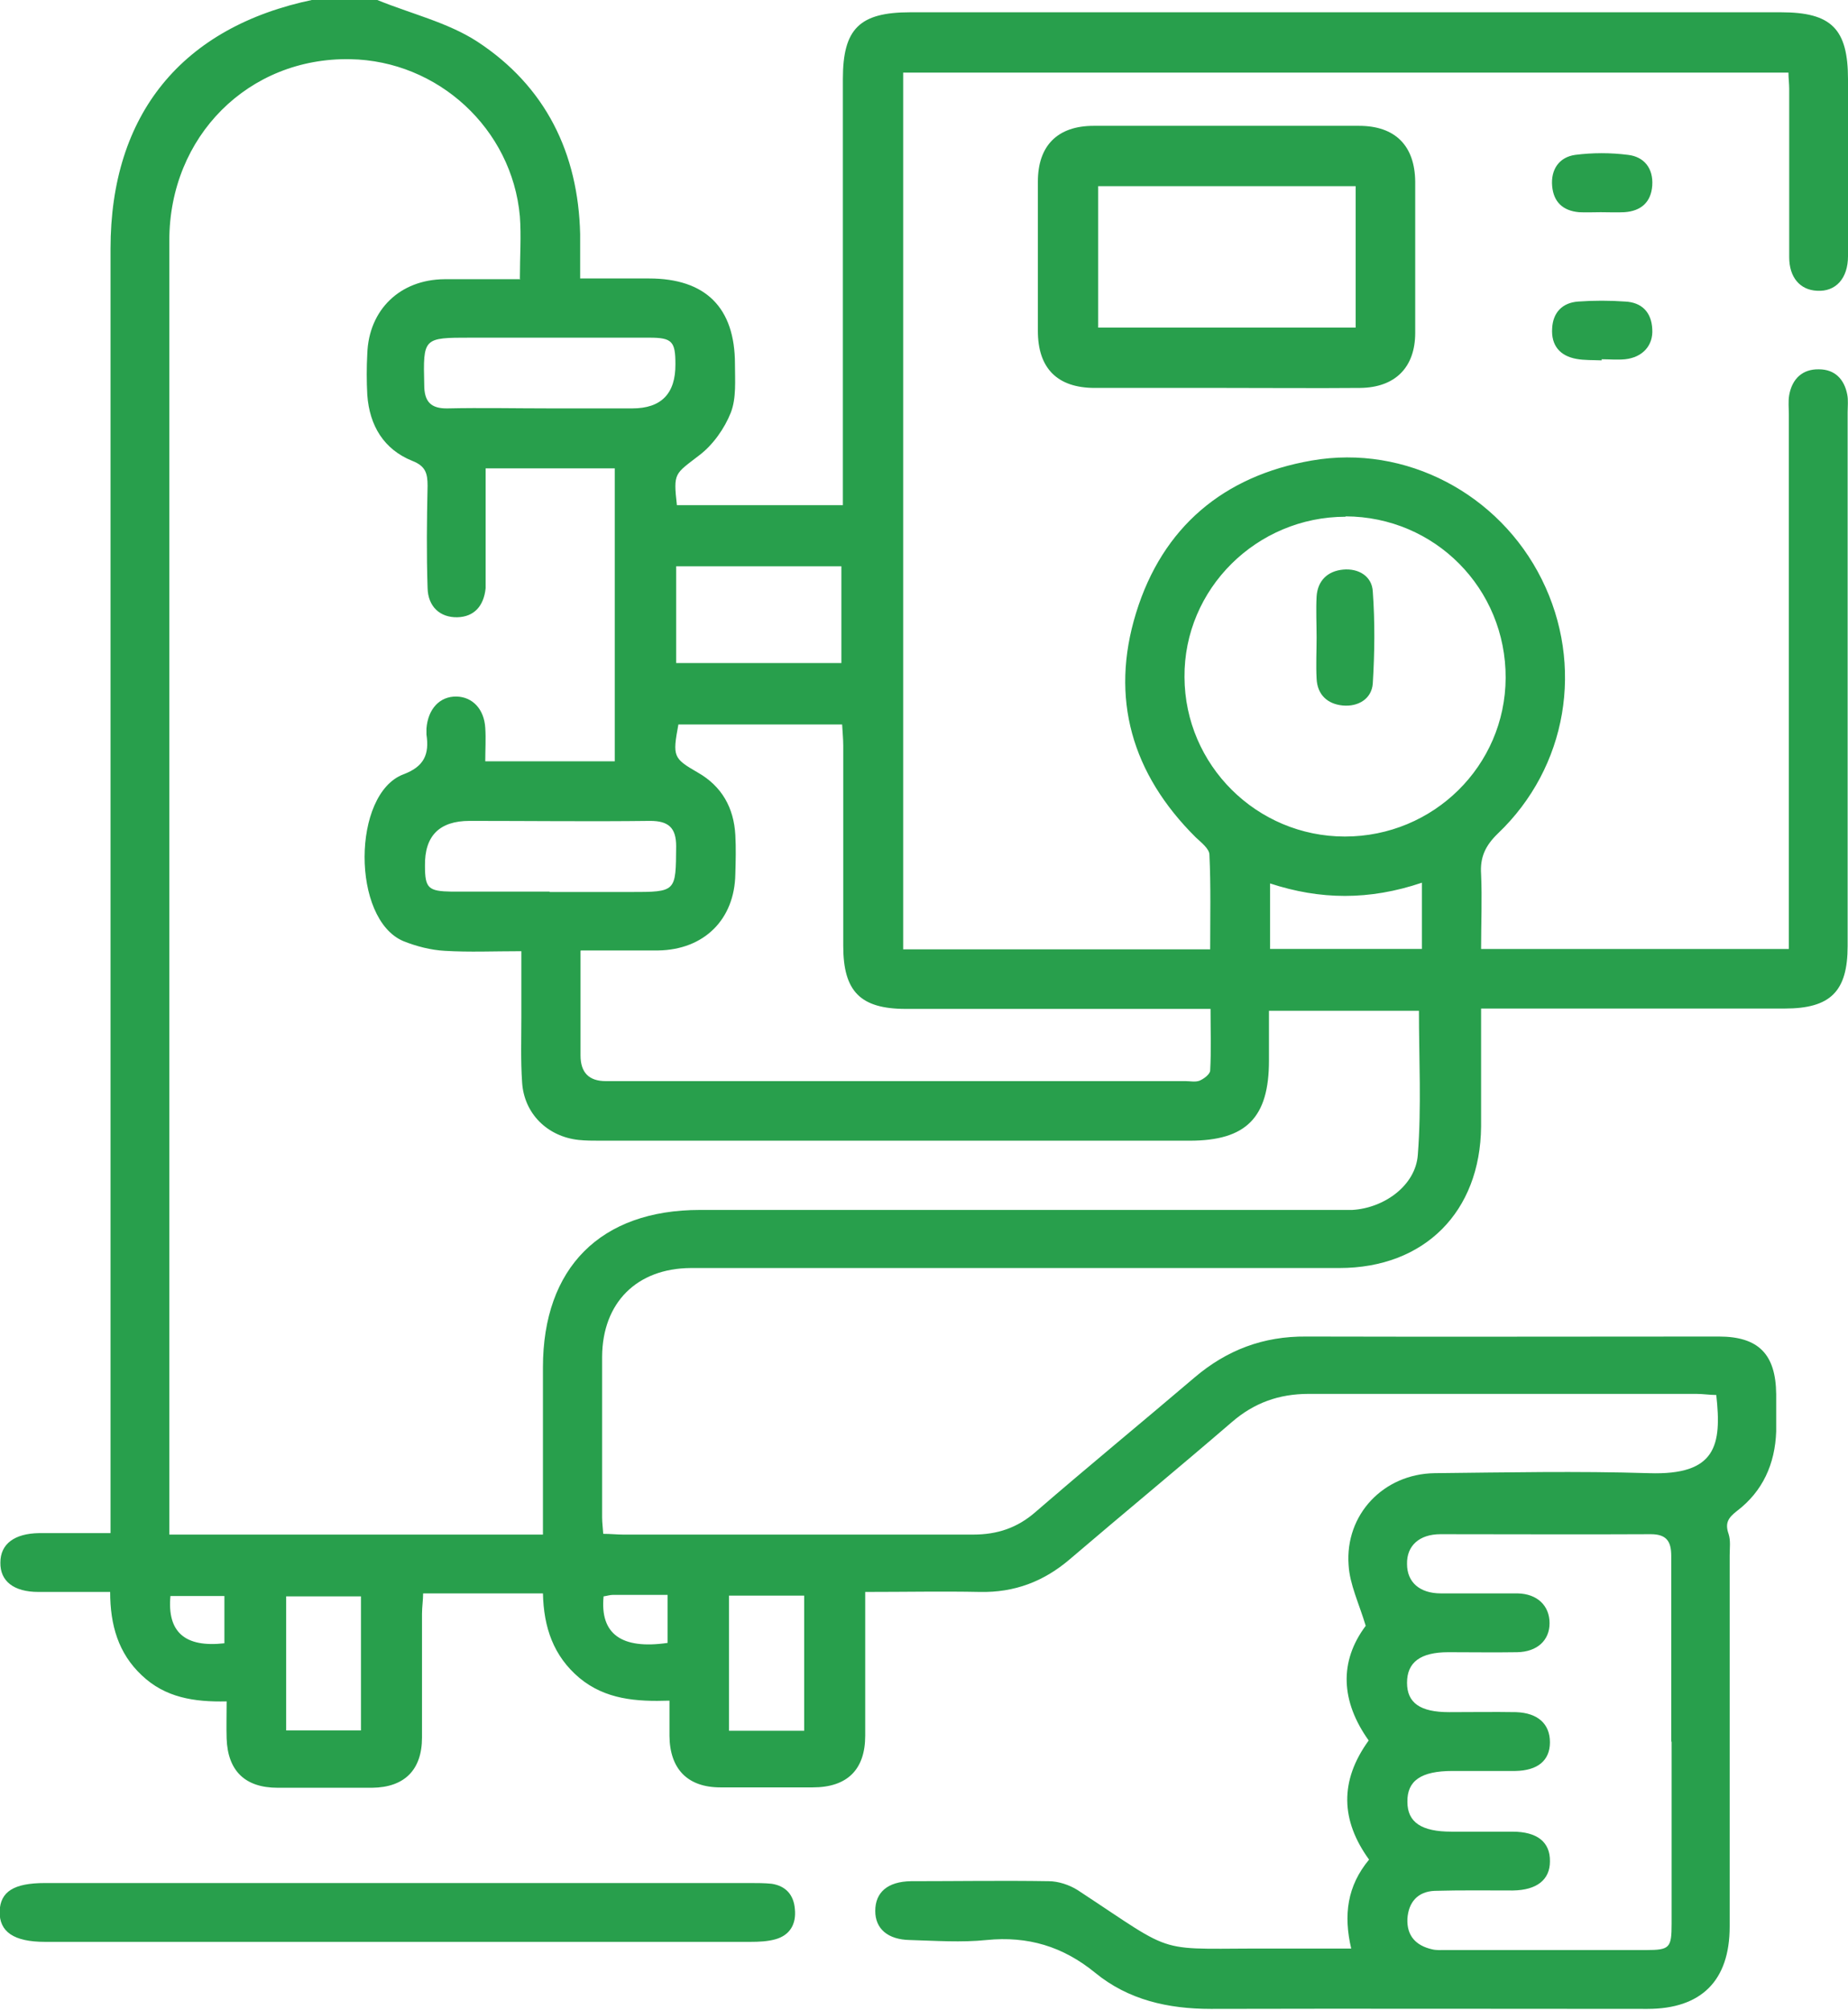 <?xml version="1.0" encoding="UTF-8"?>
<svg id="_レイヤー_2" data-name="レイヤー 2" xmlns="http://www.w3.org/2000/svg" viewBox="0 0 49.66 54">
  <defs>
    <style>
      .cls-1 {
        fill: #289f4c;
      }
    </style>
  </defs>
  <g id="_レイヤー_2-2" data-name="レイヤー 2">
    <g>
      <path class="cls-1" d="M10.14,0c.9,.37,1.89,.6,2.69,1.12,1.83,1.2,2.71,2.99,2.76,5.17,0,.37,0,.74,0,1.19,.63,0,1.24,0,1.85,0,1.52,0,2.31,.78,2.31,2.3,0,.44,.04,.91-.11,1.3-.17,.43-.48,.87-.85,1.15-.66,.51-.7,.46-.6,1.34h4.46v-.64c0-3.6,0-7.21,0-10.81,0-1.35,.45-1.79,1.81-1.79,7.8,0,15.6,0,23.4,0,1.35,0,1.8,.44,1.8,1.8,0,1.58,0,3.16,0,4.75,0,.6-.33,.96-.83,.93-.46-.02-.75-.36-.75-.9,0-1.51,0-3.02,0-4.53,0-.14-.02-.27-.02-.43H24.27V25.5h8.25c0-.86,.02-1.7-.02-2.54,0-.16-.22-.33-.37-.47-1.71-1.7-2.31-3.73-1.6-6.03,.71-2.3,2.35-3.68,4.72-4.09,2.53-.44,5.04,.9,6.18,3.19,1.15,2.31,.69,5.05-1.18,6.83-.34,.33-.48,.64-.45,1.09,.03,.66,0,1.33,0,2.01h8.27c0-.23,0-.43,0-.64,0-4.57,0-9.14,0-13.71,0-.18-.02-.36,.01-.53,.08-.44,.36-.7,.8-.69,.42,0,.68,.26,.76,.68,.03,.15,.01,.32,.01,.47,0,4.78,0,9.56,0,14.34,0,1.22-.46,1.68-1.69,1.68-2.5,0-5,0-7.5,0-.19,0-.38,0-.66,0,0,.27,0,.51,0,.74,0,.81,0,1.62,0,2.43-.02,2.29-1.52,3.8-3.81,3.8-4.88,0-9.76,0-14.63,0-.93,0-1.87,0-2.8,0-1.45,.01-2.37,.93-2.38,2.38,0,1.44,0,2.88,0,4.32,0,.14,.02,.27,.03,.44,.2,0,.37,.02,.54,.02,3.13,0,6.27,0,9.4,0,.65,0,1.19-.18,1.68-.61,1.41-1.22,2.85-2.4,4.27-3.61,.87-.74,1.85-1.11,3-1.1,3.7,.01,7.4,0,11.09,0,1.07,0,1.53,.48,1.54,1.55,0,.33,0,.67,0,1-.03,.87-.36,1.61-1.06,2.14-.23,.18-.32,.32-.22,.61,.06,.18,.03,.38,.03,.58,0,3.32,0,6.64,0,9.97,0,1.45-.76,2.21-2.21,2.21-3.91,0-7.82-.01-11.73,0-1.15,0-2.22-.24-3.11-.97-.87-.71-1.81-.99-2.92-.88-.68,.07-1.37,.02-2.06,0-.59-.01-.93-.3-.93-.78,0-.5,.33-.79,.96-.8,1.23,0,2.47-.02,3.7,0,.26,0,.56,.1,.78,.24,2.79,1.83,1.97,1.55,5.38,1.57,.65,0,1.3,0,1.97,0-.21-.9-.11-1.68,.48-2.39-.76-1.05-.8-2.11-.01-3.2-.75-1.05-.8-2.12-.08-3.08-.18-.6-.43-1.11-.46-1.63-.1-1.36,.94-2.45,2.31-2.47,1.92-.02,3.84-.06,5.76,0,1.81,.06,1.96-.75,1.81-2.1-.17,0-.36-.03-.54-.03-3.47,0-6.94,0-10.41,0-.8,0-1.47,.24-2.07,.76-1.44,1.24-2.91,2.45-4.35,3.68-.7,.6-1.49,.9-2.42,.88-1-.02-2,0-3.08,0,0,.34,0,.65,0,.96,0,.97,0,1.93,0,2.9,0,.91-.48,1.39-1.41,1.39-.83,0-1.66,0-2.48,0-.88,0-1.36-.49-1.37-1.38,0-.3,0-.59,0-.95-.89,.03-1.72-.03-2.42-.61-.7-.59-.96-1.36-.98-2.27h-3.22c0,.18-.03,.36-.03,.55,0,1.11,0,2.21,0,3.32,0,.87-.47,1.34-1.34,1.35-.85,0-1.69,0-2.54,0-.88,0-1.34-.46-1.37-1.32-.01-.31,0-.63,0-1-.87,.02-1.65-.1-2.28-.7-.63-.59-.85-1.35-.85-2.24-.67,0-1.3,0-1.93,0-.66,0-1.03-.29-1.02-.79,0-.5,.38-.78,1.04-.79,.61,0,1.23,0,1.92,0,0-.25,0-.48,0-.7,0-11.27,0-22.53,0-33.8,0-3.61,1.92-5.96,5.45-6.69,.05-.01,.09-.05,.14-.07,.53,0,1.06,0,1.58,0Zm3.83,7.49c0-.6,.04-1.15,0-1.68-.21-2.35-2.2-4.18-4.56-4.22-2.73-.05-4.86,2.07-4.86,4.87,0,11.42,0,22.84,0,34.26,0,.17,0,.34,0,.5H14.59c0-.2,0-.37,0-.54,0-1.32,0-2.64,0-3.95,0-2.68,1.55-4.23,4.22-4.23,5.63,0,11.27,0,16.9,0,.21,0,.42,0,.63,0,.85-.05,1.7-.65,1.76-1.48,.1-1.28,.03-2.58,.03-3.87h-4.03c0,.47,0,.9,0,1.34,0,1.53-.61,2.15-2.13,2.15-5.28,0-10.56,0-15.84,0-.19,0-.39,0-.58-.02-.84-.09-1.47-.71-1.52-1.55-.04-.58-.02-1.16-.02-1.74,0-.57,0-1.15,0-1.78-.74,0-1.4,.03-2.06-.01-.37-.02-.76-.12-1.11-.26-1.4-.59-1.38-3.96,0-4.48,.56-.21,.7-.54,.62-1.07,0-.05,0-.11,0-.16,.04-.53,.36-.87,.81-.86,.43,.01,.74,.34,.77,.84,.02,.29,0,.59,0,.9h3.48v-7.87h-3.47c0,.19,0,.36,0,.53,0,.76,0,1.51,0,2.27,0,.14,0,.28,0,.42-.05,.49-.32,.77-.76,.78-.46,.01-.79-.28-.8-.79-.03-.91-.02-1.83,0-2.74,0-.33-.05-.53-.41-.67-.77-.31-1.15-.95-1.21-1.77-.02-.37-.02-.74,0-1.11,.04-1.18,.88-1.99,2.07-2,.67,0,1.34,0,2.05,0Zm1.63,18.05c0,.99,0,1.9,0,2.81q0,.69,.68,.69c5.19,0,10.38,0,15.58,0,.12,0,.26,.03,.37-.01,.12-.05,.28-.17,.29-.27,.03-.54,.01-1.08,.01-1.66-.26,0-.45,0-.64,0-2.52,0-5.03,0-7.55,0-1.22,0-1.68-.47-1.68-1.69,0-1.79,0-3.58,0-5.38,0-.19-.02-.37-.03-.57h-4.4c-.16,.86-.14,.91,.52,1.29,.65,.37,.97,.95,1.01,1.68,.02,.35,.01,.7,0,1.05-.02,1.22-.84,2.03-2.07,2.05-.67,0-1.33,0-2.08,0Zm29.31,21.26c0-1.67,0-3.34,0-5.01,0-.39-.13-.58-.55-.58-1.88,.01-3.77,0-5.65,0-.57,0-.91,.31-.9,.8,0,.49,.34,.79,.91,.79,.69,0,1.37,0,2.06,0,.53,.01,.86,.33,.86,.8,0,.46-.33,.77-.87,.78-.62,.01-1.23,0-1.85,0-.75,0-1.11,.27-1.11,.82,0,.54,.35,.79,1.13,.79,.6,0,1.2-.01,1.8,0,.59,.02,.91,.32,.91,.81,0,.49-.33,.76-.93,.77-.56,0-1.13,0-1.69,0-.84,0-1.22,.26-1.21,.83,0,.55,.38,.8,1.18,.8,.55,0,1.09,0,1.64,0,.67,0,1.02,.28,1.01,.8,0,.49-.35,.77-.99,.78-.7,0-1.41-.01-2.11,.01-.45,.02-.7,.3-.73,.75-.02,.46,.23,.72,.66,.82,.12,.03,.25,.02,.37,.02,1.8,0,3.59,0,5.39,0,.63,0,.68-.06,.68-.71,0-1.63,0-3.27,0-4.9ZM36.16,13.88c-2.39,0-4.35,1.94-4.33,4.31,.01,2.36,1.94,4.28,4.31,4.28,2.38,0,4.31-1.9,4.32-4.26,.01-2.4-1.9-4.33-4.3-4.34Zm-21.38-2.91c.74,0,1.48,0,2.21,0q1.17,0,1.16-1.19c0-.61-.09-.71-.7-.71-1.6,0-3.2,0-4.8,0-1.28,0-1.28,0-1.25,1.27,0,.44,.17,.64,.63,.63,.91-.02,1.83,0,2.74,0Zm-.01,12.99c.72,0,1.44,0,2.16,0,1.25,0,1.23,0,1.24-1.23,0-.5-.21-.68-.7-.68-1.62,.02-3.23,0-4.85,0q-1.22,0-1.2,1.21c0,.6,.09,.68,.72,.69,.88,0,1.76,0,2.63,0Zm3.4-8.75v2.6h4.44v-2.6h-4.44Zm1.42,27.65v3.63h2.02v-3.63h-2.02Zm-9.89,.02h-2.01v3.6h2.01v-3.6Zm28.51-19.17c-1.42,.48-2.74,.46-4.08,.02v1.76h4.08v-1.78Zm-20.27,19.13c-.53,0-1,0-1.47,0-.08,0-.17,.03-.25,.04-.1,1.01,.48,1.43,1.72,1.25v-1.29Zm-11.91,1.3v-1.27h-1.45c-.09,.97,.39,1.39,1.45,1.27Z"/>
      <path class="cls-1" d="M32.96,10.42c-1.18,0-2.36,0-3.54,0-1.01,0-1.53-.53-1.53-1.53,0-1.34,0-2.67,0-4.01,0-.97,.53-1.5,1.5-1.5,2.38,0,4.75,0,7.13,0,.97,0,1.5,.53,1.51,1.5,0,1.35,0,2.71,0,4.06,0,.93-.54,1.47-1.48,1.48-1.2,.01-2.39,0-3.59,0Zm3.47-5.42h-6.92v3.8h6.92v-3.8Z"/>
      <path class="cls-1" d="M10.66,50.58c3.17,0,6.33,0,9.5,0,.19,0,.39,0,.58,.02,.38,.06,.59,.3,.62,.68,.04,.4-.13,.7-.52,.81-.21,.06-.45,.07-.68,.07-6.32,0-12.63,0-18.95,0-.84,0-1.23-.27-1.22-.82,.02-.53,.38-.76,1.22-.76,3.15,0,6.3,0,9.45,0Z"/>
      <path class="cls-1" d="M43.01,5.7c-.19,0-.39,.01-.58,0-.43-.04-.68-.27-.72-.7-.04-.45,.19-.78,.62-.84,.47-.06,.95-.06,1.42,0,.43,.05,.68,.36,.65,.82-.03,.45-.3,.69-.75,.72-.21,.01-.42,0-.63,0,0,0,0,0,0,0Z"/>
      <path class="cls-1" d="M43.04,9.68c-.23-.01-.46,0-.68-.04-.44-.08-.68-.36-.65-.82,.02-.42,.27-.69,.7-.72,.42-.03,.84-.03,1.26,0,.45,.02,.71,.29,.73,.74,.03,.44-.26,.76-.73,.81-.21,.02-.42,0-.63,0,0,0,0,.01,0,.02Z"/>
      <path class="cls-1" d="M35.38,17.13c0-.37-.02-.74,0-1.11,.03-.43,.3-.68,.71-.72,.42-.04,.78,.18,.8,.59,.06,.82,.05,1.65,0,2.47-.03,.41-.39,.63-.81,.59-.41-.04-.68-.29-.7-.72-.02-.37,0-.74,0-1.11Z"/>
    </g>
  </g>
</svg>